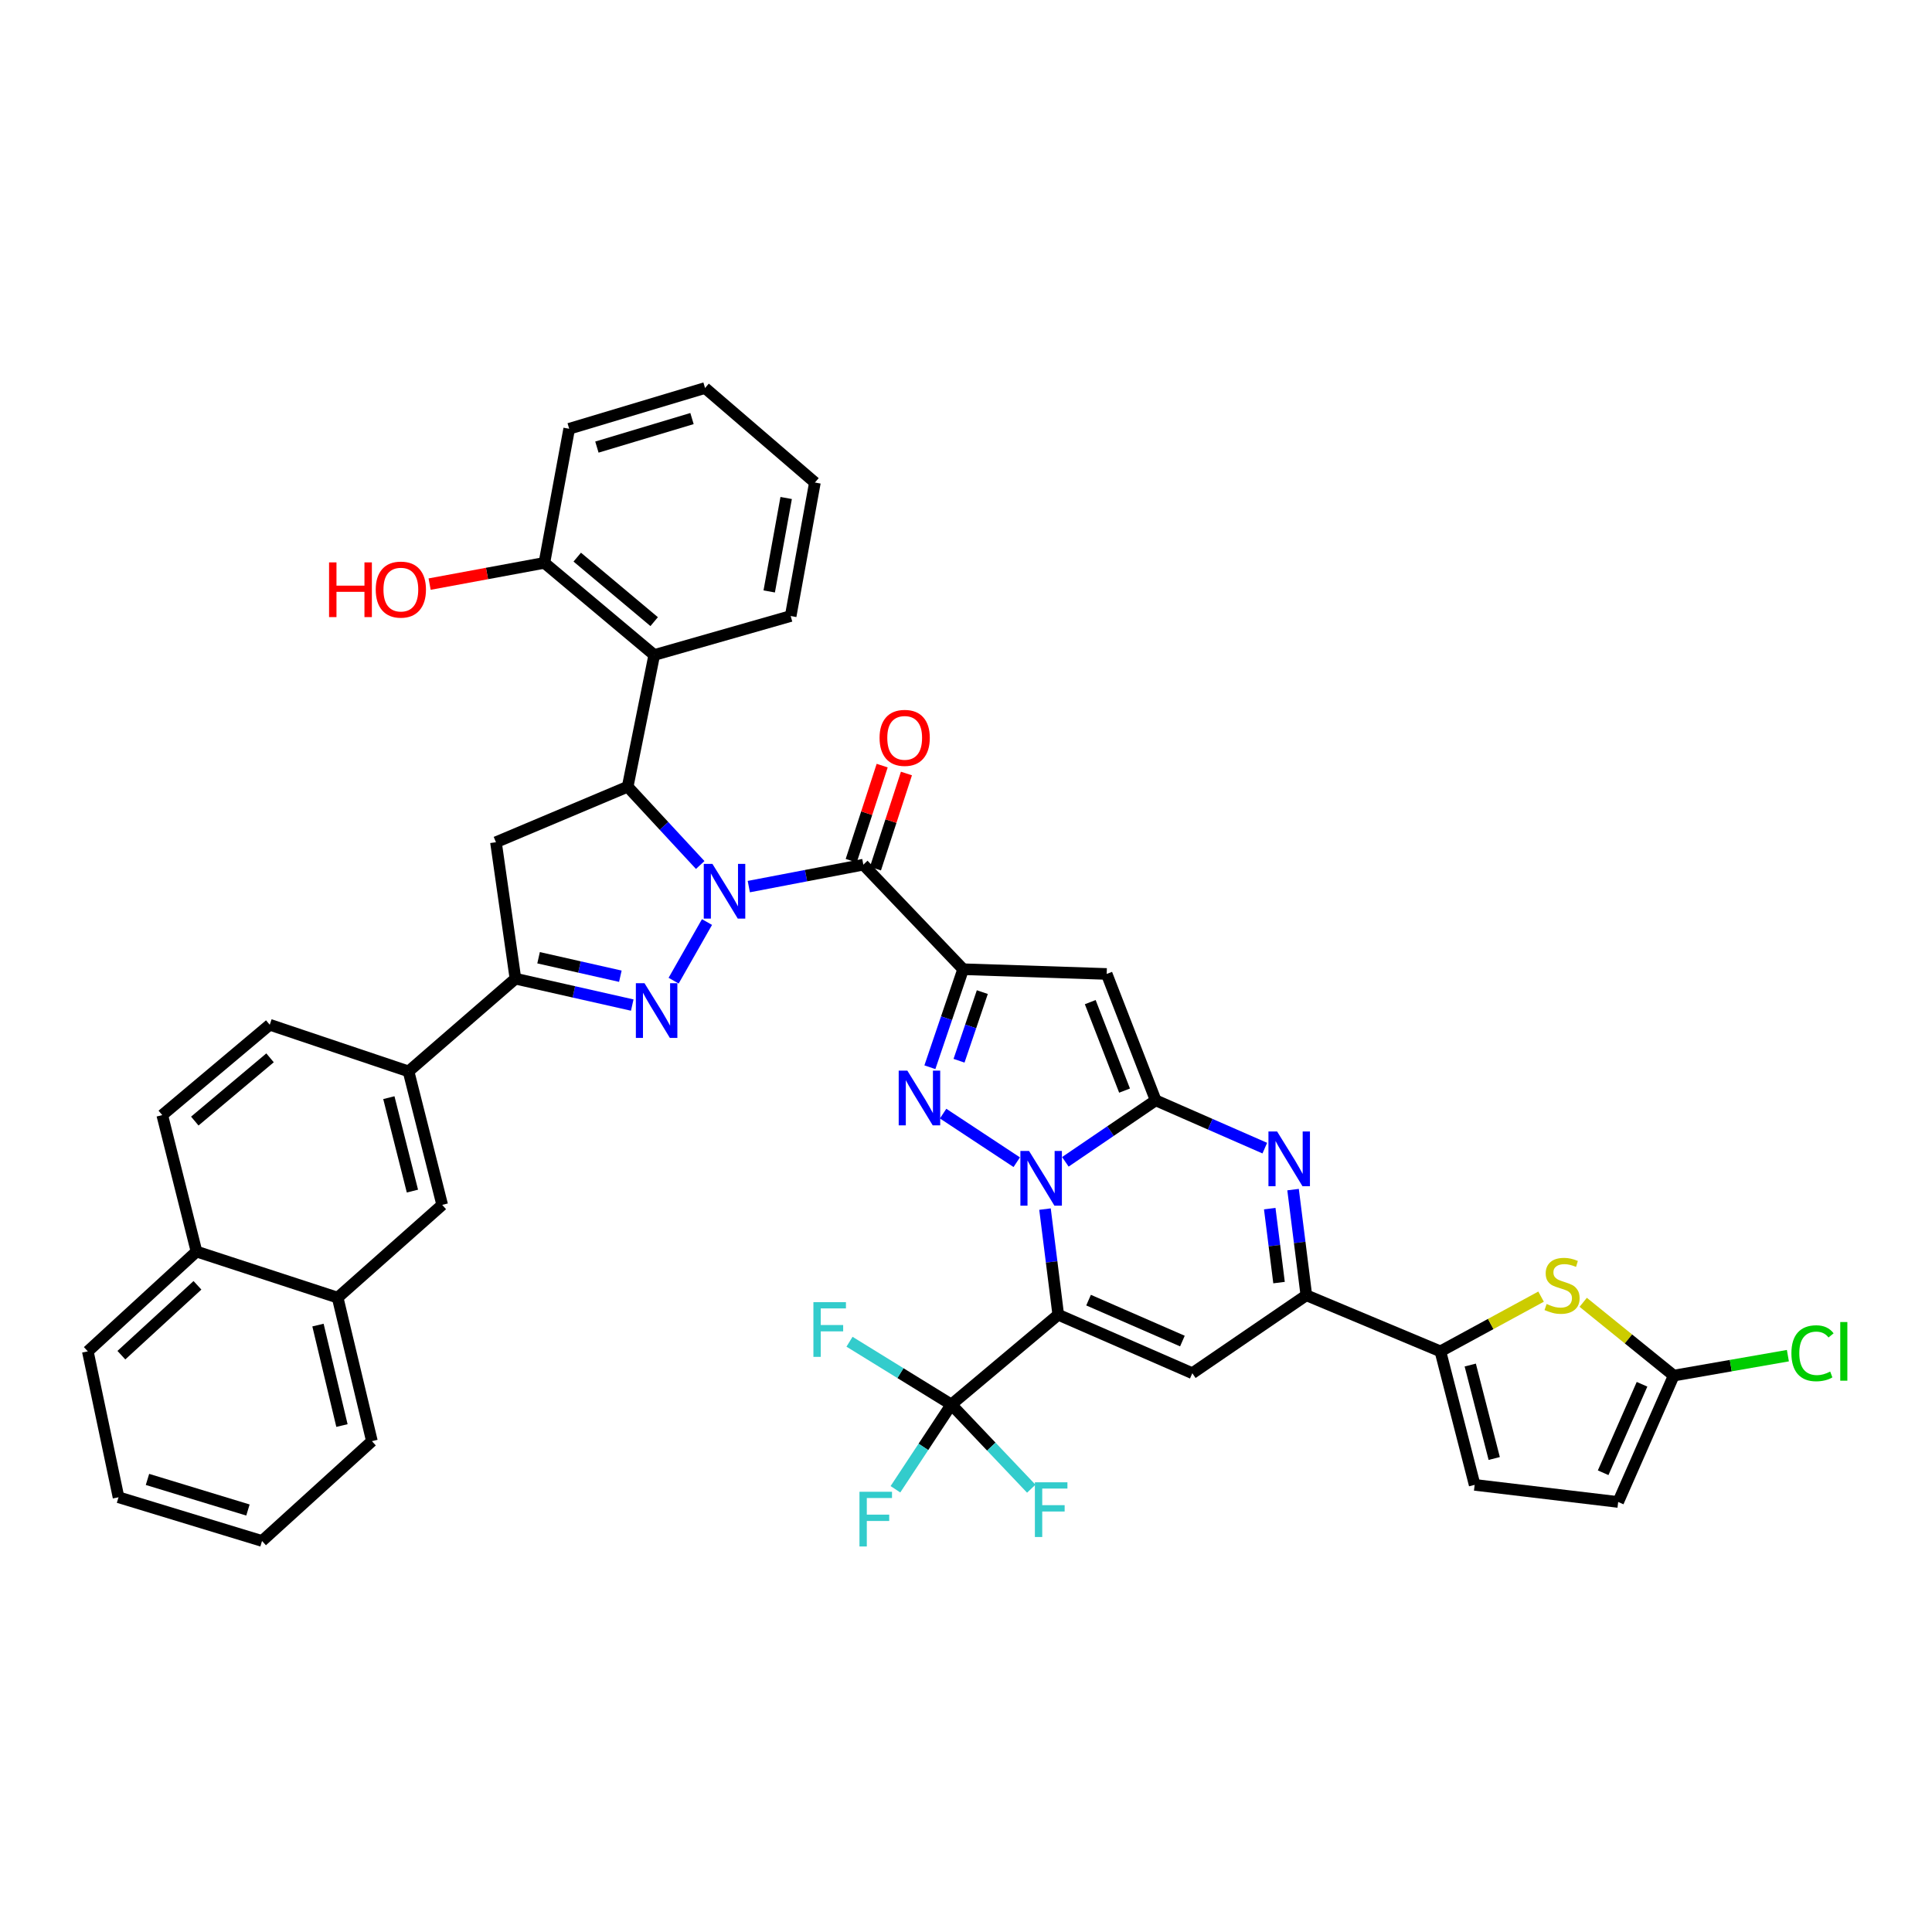 <?xml version='1.0' encoding='iso-8859-1'?>
<svg version='1.1' baseProfile='full'
              xmlns='http://www.w3.org/2000/svg'
                      xmlns:rdkit='http://www.rdkit.org/xml'
                      xmlns:xlink='http://www.w3.org/1999/xlink'
                  xml:space='preserve'
width='1000px' height='1000px' viewBox='0 0 1000 1000'>
<!-- END OF HEADER -->
<rect style='opacity:1.0;fill:#FFFFFF;stroke:none' width='1000' height='1000' x='0' y='0'> </rect>
<path class='bond-1' d='M 540.892,625.827 L 544.32,653.167' style='fill:none;fill-rule:evenodd;stroke:#0000FF;stroke-width:6px;stroke-linecap:butt;stroke-linejoin:miter;stroke-opacity:1' />
<path class='bond-1' d='M 544.32,653.167 L 547.748,680.506' style='fill:none;fill-rule:evenodd;stroke:#000000;stroke-width:6px;stroke-linecap:butt;stroke-linejoin:miter;stroke-opacity:1' />
<path class='bond-3' d='M 551.427,601.358 L 574.806,585.445' style='fill:none;fill-rule:evenodd;stroke:#0000FF;stroke-width:6px;stroke-linecap:butt;stroke-linejoin:miter;stroke-opacity:1' />
<path class='bond-3' d='M 574.806,585.445 L 598.185,569.532' style='fill:none;fill-rule:evenodd;stroke:#000000;stroke-width:6px;stroke-linecap:butt;stroke-linejoin:miter;stroke-opacity:1' />
<path class='bond-4' d='M 526.267,601.556 L 488.154,576.404' style='fill:none;fill-rule:evenodd;stroke:#0000FF;stroke-width:6px;stroke-linecap:butt;stroke-linejoin:miter;stroke-opacity:1' />
<path class='bond-0' d='M 387.579,458.904 L 417.22,453.232' style='fill:none;fill-rule:evenodd;stroke:#0000FF;stroke-width:6px;stroke-linecap:butt;stroke-linejoin:miter;stroke-opacity:1' />
<path class='bond-0' d='M 417.22,453.232 L 446.861,447.56' style='fill:none;fill-rule:evenodd;stroke:#000000;stroke-width:6px;stroke-linecap:butt;stroke-linejoin:miter;stroke-opacity:1' />
<path class='bond-5' d='M 365.942,477.245 L 348.671,507.594' style='fill:none;fill-rule:evenodd;stroke:#0000FF;stroke-width:6px;stroke-linecap:butt;stroke-linejoin:miter;stroke-opacity:1' />
<path class='bond-9' d='M 362.427,447.726 L 343.655,427.465' style='fill:none;fill-rule:evenodd;stroke:#0000FF;stroke-width:6px;stroke-linecap:butt;stroke-linejoin:miter;stroke-opacity:1' />
<path class='bond-9' d='M 343.655,427.465 L 324.882,407.204' style='fill:none;fill-rule:evenodd;stroke:#000000;stroke-width:6px;stroke-linecap:butt;stroke-linejoin:miter;stroke-opacity:1' />
<path class='bond-10' d='M 547.748,680.506 L 617.141,710.775' style='fill:none;fill-rule:evenodd;stroke:#000000;stroke-width:6px;stroke-linecap:butt;stroke-linejoin:miter;stroke-opacity:1' />
<path class='bond-10' d='M 563.437,672.943 L 612.012,694.131' style='fill:none;fill-rule:evenodd;stroke:#000000;stroke-width:6px;stroke-linecap:butt;stroke-linejoin:miter;stroke-opacity:1' />
<path class='bond-12' d='M 547.748,680.506 L 492.419,726.981' style='fill:none;fill-rule:evenodd;stroke:#000000;stroke-width:6px;stroke-linecap:butt;stroke-linejoin:miter;stroke-opacity:1' />
<path class='bond-2' d='M 498.523,501.665 L 489.915,527.033' style='fill:none;fill-rule:evenodd;stroke:#000000;stroke-width:6px;stroke-linecap:butt;stroke-linejoin:miter;stroke-opacity:1' />
<path class='bond-2' d='M 489.915,527.033 L 481.307,552.402' style='fill:none;fill-rule:evenodd;stroke:#0000FF;stroke-width:6px;stroke-linecap:butt;stroke-linejoin:miter;stroke-opacity:1' />
<path class='bond-2' d='M 508.445,513.518 L 502.42,531.276' style='fill:none;fill-rule:evenodd;stroke:#000000;stroke-width:6px;stroke-linecap:butt;stroke-linejoin:miter;stroke-opacity:1' />
<path class='bond-2' d='M 502.42,531.276 L 496.394,549.034' style='fill:none;fill-rule:evenodd;stroke:#0000FF;stroke-width:6px;stroke-linecap:butt;stroke-linejoin:miter;stroke-opacity:1' />
<path class='bond-6' d='M 498.523,501.665 L 446.861,447.56' style='fill:none;fill-rule:evenodd;stroke:#000000;stroke-width:6px;stroke-linecap:butt;stroke-linejoin:miter;stroke-opacity:1' />
<path class='bond-42' d='M 498.523,501.665 L 572.816,504.115' style='fill:none;fill-rule:evenodd;stroke:#000000;stroke-width:6px;stroke-linecap:butt;stroke-linejoin:miter;stroke-opacity:1' />
<path class='bond-7' d='M 598.185,569.532 L 572.816,504.115' style='fill:none;fill-rule:evenodd;stroke:#000000;stroke-width:6px;stroke-linecap:butt;stroke-linejoin:miter;stroke-opacity:1' />
<path class='bond-7' d='M 582.068,564.494 L 564.31,518.702' style='fill:none;fill-rule:evenodd;stroke:#000000;stroke-width:6px;stroke-linecap:butt;stroke-linejoin:miter;stroke-opacity:1' />
<path class='bond-8' d='M 598.185,569.532 L 626.421,581.901' style='fill:none;fill-rule:evenodd;stroke:#000000;stroke-width:6px;stroke-linecap:butt;stroke-linejoin:miter;stroke-opacity:1' />
<path class='bond-8' d='M 626.421,581.901 L 654.658,594.27' style='fill:none;fill-rule:evenodd;stroke:#0000FF;stroke-width:6px;stroke-linecap:butt;stroke-linejoin:miter;stroke-opacity:1' />
<path class='bond-13' d='M 327.25,520.222 L 297.019,513.39' style='fill:none;fill-rule:evenodd;stroke:#0000FF;stroke-width:6px;stroke-linecap:butt;stroke-linejoin:miter;stroke-opacity:1' />
<path class='bond-13' d='M 297.019,513.39 L 266.787,506.558' style='fill:none;fill-rule:evenodd;stroke:#000000;stroke-width:6px;stroke-linecap:butt;stroke-linejoin:miter;stroke-opacity:1' />
<path class='bond-13' d='M 321.091,505.292 L 299.929,500.509' style='fill:none;fill-rule:evenodd;stroke:#0000FF;stroke-width:6px;stroke-linecap:butt;stroke-linejoin:miter;stroke-opacity:1' />
<path class='bond-13' d='M 299.929,500.509 L 278.767,495.727' style='fill:none;fill-rule:evenodd;stroke:#000000;stroke-width:6px;stroke-linecap:butt;stroke-linejoin:miter;stroke-opacity:1' />
<path class='bond-23' d='M 453.139,449.605 L 461.155,424.986' style='fill:none;fill-rule:evenodd;stroke:#000000;stroke-width:6px;stroke-linecap:butt;stroke-linejoin:miter;stroke-opacity:1' />
<path class='bond-23' d='M 461.155,424.986 L 469.171,400.368' style='fill:none;fill-rule:evenodd;stroke:#FF0000;stroke-width:6px;stroke-linecap:butt;stroke-linejoin:miter;stroke-opacity:1' />
<path class='bond-23' d='M 440.583,445.516 L 448.599,420.898' style='fill:none;fill-rule:evenodd;stroke:#000000;stroke-width:6px;stroke-linecap:butt;stroke-linejoin:miter;stroke-opacity:1' />
<path class='bond-23' d='M 448.599,420.898 L 456.614,396.28' style='fill:none;fill-rule:evenodd;stroke:#FF0000;stroke-width:6px;stroke-linecap:butt;stroke-linejoin:miter;stroke-opacity:1' />
<path class='bond-11' d='M 669.288,615.74 L 672.724,643.083' style='fill:none;fill-rule:evenodd;stroke:#0000FF;stroke-width:6px;stroke-linecap:butt;stroke-linejoin:miter;stroke-opacity:1' />
<path class='bond-11' d='M 672.724,643.083 L 676.161,670.426' style='fill:none;fill-rule:evenodd;stroke:#000000;stroke-width:6px;stroke-linecap:butt;stroke-linejoin:miter;stroke-opacity:1' />
<path class='bond-11' d='M 657.216,625.59 L 659.622,644.73' style='fill:none;fill-rule:evenodd;stroke:#0000FF;stroke-width:6px;stroke-linecap:butt;stroke-linejoin:miter;stroke-opacity:1' />
<path class='bond-11' d='M 659.622,644.73 L 662.028,663.87' style='fill:none;fill-rule:evenodd;stroke:#000000;stroke-width:6px;stroke-linecap:butt;stroke-linejoin:miter;stroke-opacity:1' />
<path class='bond-15' d='M 324.882,407.204 L 256.707,435.94' style='fill:none;fill-rule:evenodd;stroke:#000000;stroke-width:6px;stroke-linecap:butt;stroke-linejoin:miter;stroke-opacity:1' />
<path class='bond-17' d='M 324.882,407.204 L 338.638,339.029' style='fill:none;fill-rule:evenodd;stroke:#000000;stroke-width:6px;stroke-linecap:butt;stroke-linejoin:miter;stroke-opacity:1' />
<path class='bond-43' d='M 617.141,710.775 L 676.161,670.426' style='fill:none;fill-rule:evenodd;stroke:#000000;stroke-width:6px;stroke-linecap:butt;stroke-linejoin:miter;stroke-opacity:1' />
<path class='bond-14' d='M 676.161,670.426 L 745.547,699.463' style='fill:none;fill-rule:evenodd;stroke:#000000;stroke-width:6px;stroke-linecap:butt;stroke-linejoin:miter;stroke-opacity:1' />
<path class='bond-27' d='M 492.419,726.981 L 477.948,748.911' style='fill:none;fill-rule:evenodd;stroke:#000000;stroke-width:6px;stroke-linecap:butt;stroke-linejoin:miter;stroke-opacity:1' />
<path class='bond-27' d='M 477.948,748.911 L 463.477,770.842' style='fill:none;fill-rule:evenodd;stroke:#33CCCC;stroke-width:6px;stroke-linecap:butt;stroke-linejoin:miter;stroke-opacity:1' />
<path class='bond-28' d='M 492.419,726.981 L 513.102,748.765' style='fill:none;fill-rule:evenodd;stroke:#000000;stroke-width:6px;stroke-linecap:butt;stroke-linejoin:miter;stroke-opacity:1' />
<path class='bond-28' d='M 513.102,748.765 L 533.784,770.549' style='fill:none;fill-rule:evenodd;stroke:#33CCCC;stroke-width:6px;stroke-linecap:butt;stroke-linejoin:miter;stroke-opacity:1' />
<path class='bond-29' d='M 492.419,726.981 L 466.063,710.732' style='fill:none;fill-rule:evenodd;stroke:#000000;stroke-width:6px;stroke-linecap:butt;stroke-linejoin:miter;stroke-opacity:1' />
<path class='bond-29' d='M 466.063,710.732 L 439.707,694.482' style='fill:none;fill-rule:evenodd;stroke:#33CCCC;stroke-width:6px;stroke-linecap:butt;stroke-linejoin:miter;stroke-opacity:1' />
<path class='bond-20' d='M 266.787,506.558 L 211.458,554.551' style='fill:none;fill-rule:evenodd;stroke:#000000;stroke-width:6px;stroke-linecap:butt;stroke-linejoin:miter;stroke-opacity:1' />
<path class='bond-44' d='M 266.787,506.558 L 256.707,435.94' style='fill:none;fill-rule:evenodd;stroke:#000000;stroke-width:6px;stroke-linecap:butt;stroke-linejoin:miter;stroke-opacity:1' />
<path class='bond-16' d='M 745.547,699.463 L 771.601,685.296' style='fill:none;fill-rule:evenodd;stroke:#000000;stroke-width:6px;stroke-linecap:butt;stroke-linejoin:miter;stroke-opacity:1' />
<path class='bond-16' d='M 771.601,685.296 L 797.655,671.129' style='fill:none;fill-rule:evenodd;stroke:#CCCC00;stroke-width:6px;stroke-linecap:butt;stroke-linejoin:miter;stroke-opacity:1' />
<path class='bond-19' d='M 745.547,699.463 L 763.278,768.563' style='fill:none;fill-rule:evenodd;stroke:#000000;stroke-width:6px;stroke-linecap:butt;stroke-linejoin:miter;stroke-opacity:1' />
<path class='bond-19' d='M 760.997,706.546 L 773.409,754.915' style='fill:none;fill-rule:evenodd;stroke:#000000;stroke-width:6px;stroke-linecap:butt;stroke-linejoin:miter;stroke-opacity:1' />
<path class='bond-18' d='M 819.466,674.073 L 842.891,693.037' style='fill:none;fill-rule:evenodd;stroke:#CCCC00;stroke-width:6px;stroke-linecap:butt;stroke-linejoin:miter;stroke-opacity:1' />
<path class='bond-18' d='M 842.891,693.037 L 866.315,712.001' style='fill:none;fill-rule:evenodd;stroke:#000000;stroke-width:6px;stroke-linecap:butt;stroke-linejoin:miter;stroke-opacity:1' />
<path class='bond-24' d='M 338.638,339.029 L 281.768,291.336' style='fill:none;fill-rule:evenodd;stroke:#000000;stroke-width:6px;stroke-linecap:butt;stroke-linejoin:miter;stroke-opacity:1' />
<path class='bond-24' d='M 338.593,321.757 L 298.783,288.372' style='fill:none;fill-rule:evenodd;stroke:#000000;stroke-width:6px;stroke-linecap:butt;stroke-linejoin:miter;stroke-opacity:1' />
<path class='bond-34' d='M 338.638,339.029 L 409.256,318.854' style='fill:none;fill-rule:evenodd;stroke:#000000;stroke-width:6px;stroke-linecap:butt;stroke-linejoin:miter;stroke-opacity:1' />
<path class='bond-32' d='M 866.315,712.001 L 895.861,706.844' style='fill:none;fill-rule:evenodd;stroke:#000000;stroke-width:6px;stroke-linecap:butt;stroke-linejoin:miter;stroke-opacity:1' />
<path class='bond-32' d='M 895.861,706.844 L 925.408,701.687' style='fill:none;fill-rule:evenodd;stroke:#00CC00;stroke-width:6px;stroke-linecap:butt;stroke-linejoin:miter;stroke-opacity:1' />
<path class='bond-45' d='M 866.315,712.001 L 837.564,777.417' style='fill:none;fill-rule:evenodd;stroke:#000000;stroke-width:6px;stroke-linecap:butt;stroke-linejoin:miter;stroke-opacity:1' />
<path class='bond-45' d='M 849.913,716.5 L 829.788,762.292' style='fill:none;fill-rule:evenodd;stroke:#000000;stroke-width:6px;stroke-linecap:butt;stroke-linejoin:miter;stroke-opacity:1' />
<path class='bond-21' d='M 763.278,768.563 L 837.564,777.417' style='fill:none;fill-rule:evenodd;stroke:#000000;stroke-width:6px;stroke-linecap:butt;stroke-linejoin:miter;stroke-opacity:1' />
<path class='bond-22' d='M 211.458,554.551 L 228.888,623.644' style='fill:none;fill-rule:evenodd;stroke:#000000;stroke-width:6px;stroke-linecap:butt;stroke-linejoin:miter;stroke-opacity:1' />
<path class='bond-22' d='M 201.268,568.145 L 213.47,616.51' style='fill:none;fill-rule:evenodd;stroke:#000000;stroke-width:6px;stroke-linecap:butt;stroke-linejoin:miter;stroke-opacity:1' />
<path class='bond-26' d='M 211.458,554.551 L 139.622,530.408' style='fill:none;fill-rule:evenodd;stroke:#000000;stroke-width:6px;stroke-linecap:butt;stroke-linejoin:miter;stroke-opacity:1' />
<path class='bond-25' d='M 228.888,623.644 L 174.769,671.652' style='fill:none;fill-rule:evenodd;stroke:#000000;stroke-width:6px;stroke-linecap:butt;stroke-linejoin:miter;stroke-opacity:1' />
<path class='bond-33' d='M 281.768,291.336 L 252.069,296.836' style='fill:none;fill-rule:evenodd;stroke:#000000;stroke-width:6px;stroke-linecap:butt;stroke-linejoin:miter;stroke-opacity:1' />
<path class='bond-33' d='M 252.069,296.836 L 222.37,302.335' style='fill:none;fill-rule:evenodd;stroke:#FF0000;stroke-width:6px;stroke-linecap:butt;stroke-linejoin:miter;stroke-opacity:1' />
<path class='bond-36' d='M 281.768,291.336 L 294.613,221.929' style='fill:none;fill-rule:evenodd;stroke:#000000;stroke-width:6px;stroke-linecap:butt;stroke-linejoin:miter;stroke-opacity:1' />
<path class='bond-35' d='M 174.769,671.652 L 192.501,745.938' style='fill:none;fill-rule:evenodd;stroke:#000000;stroke-width:6px;stroke-linecap:butt;stroke-linejoin:miter;stroke-opacity:1' />
<path class='bond-35' d='M 164.585,685.86 L 176.997,737.861' style='fill:none;fill-rule:evenodd;stroke:#000000;stroke-width:6px;stroke-linecap:butt;stroke-linejoin:miter;stroke-opacity:1' />
<path class='bond-47' d='M 174.769,671.652 L 101.708,647.802' style='fill:none;fill-rule:evenodd;stroke:#000000;stroke-width:6px;stroke-linecap:butt;stroke-linejoin:miter;stroke-opacity:1' />
<path class='bond-31' d='M 139.622,530.408 L 83.984,577.176' style='fill:none;fill-rule:evenodd;stroke:#000000;stroke-width:6px;stroke-linecap:butt;stroke-linejoin:miter;stroke-opacity:1' />
<path class='bond-31' d='M 139.773,547.532 L 100.827,580.269' style='fill:none;fill-rule:evenodd;stroke:#000000;stroke-width:6px;stroke-linecap:butt;stroke-linejoin:miter;stroke-opacity:1' />
<path class='bond-30' d='M 101.708,647.802 L 83.984,577.176' style='fill:none;fill-rule:evenodd;stroke:#000000;stroke-width:6px;stroke-linecap:butt;stroke-linejoin:miter;stroke-opacity:1' />
<path class='bond-37' d='M 101.708,647.802 L 45.455,699.463' style='fill:none;fill-rule:evenodd;stroke:#000000;stroke-width:6px;stroke-linecap:butt;stroke-linejoin:miter;stroke-opacity:1' />
<path class='bond-37' d='M 102.202,665.277 L 62.825,701.44' style='fill:none;fill-rule:evenodd;stroke:#000000;stroke-width:6px;stroke-linecap:butt;stroke-linejoin:miter;stroke-opacity:1' />
<path class='bond-38' d='M 409.256,318.854 L 421.793,249.755' style='fill:none;fill-rule:evenodd;stroke:#000000;stroke-width:6px;stroke-linecap:butt;stroke-linejoin:miter;stroke-opacity:1' />
<path class='bond-38' d='M 398.144,306.132 L 406.92,257.762' style='fill:none;fill-rule:evenodd;stroke:#000000;stroke-width:6px;stroke-linecap:butt;stroke-linejoin:miter;stroke-opacity:1' />
<path class='bond-39' d='M 192.501,745.938 L 135.631,797.606' style='fill:none;fill-rule:evenodd;stroke:#000000;stroke-width:6px;stroke-linecap:butt;stroke-linejoin:miter;stroke-opacity:1' />
<path class='bond-46' d='M 294.613,221.929 L 364.931,200.837' style='fill:none;fill-rule:evenodd;stroke:#000000;stroke-width:6px;stroke-linecap:butt;stroke-linejoin:miter;stroke-opacity:1' />
<path class='bond-46' d='M 308.955,231.414 L 358.177,216.649' style='fill:none;fill-rule:evenodd;stroke:#000000;stroke-width:6px;stroke-linecap:butt;stroke-linejoin:miter;stroke-opacity:1' />
<path class='bond-41' d='M 45.455,699.463 L 61.345,774.982' style='fill:none;fill-rule:evenodd;stroke:#000000;stroke-width:6px;stroke-linecap:butt;stroke-linejoin:miter;stroke-opacity:1' />
<path class='bond-40' d='M 421.793,249.755 L 364.931,200.837' style='fill:none;fill-rule:evenodd;stroke:#000000;stroke-width:6px;stroke-linecap:butt;stroke-linejoin:miter;stroke-opacity:1' />
<path class='bond-48' d='M 135.631,797.606 L 61.345,774.982' style='fill:none;fill-rule:evenodd;stroke:#000000;stroke-width:6px;stroke-linecap:butt;stroke-linejoin:miter;stroke-opacity:1' />
<path class='bond-48' d='M 128.335,781.581 L 76.335,765.743' style='fill:none;fill-rule:evenodd;stroke:#000000;stroke-width:6px;stroke-linecap:butt;stroke-linejoin:miter;stroke-opacity:1' />
<path  class='atom-0' d='M 532.634 595.728
L 541.914 610.728
Q 542.834 612.208, 544.314 614.888
Q 545.794 617.568, 545.874 617.728
L 545.874 595.728
L 549.634 595.728
L 549.634 624.048
L 545.754 624.048
L 535.794 607.648
Q 534.634 605.728, 533.394 603.528
Q 532.194 601.328, 531.834 600.648
L 531.834 624.048
L 528.154 624.048
L 528.154 595.728
L 532.634 595.728
' fill='#0000FF'/>
<path  class='atom-1' d='M 368.751 447.148
L 378.031 462.148
Q 378.951 463.628, 380.431 466.308
Q 381.911 468.988, 381.991 469.148
L 381.991 447.148
L 385.751 447.148
L 385.751 475.468
L 381.871 475.468
L 371.911 459.068
Q 370.751 457.148, 369.511 454.948
Q 368.311 452.748, 367.951 452.068
L 367.951 475.468
L 364.271 475.468
L 364.271 447.148
L 368.751 447.148
' fill='#0000FF'/>
<path  class='atom-5' d='M 469.645 554.161
L 478.925 569.161
Q 479.845 570.641, 481.325 573.321
Q 482.805 576.001, 482.885 576.161
L 482.885 554.161
L 486.645 554.161
L 486.645 582.481
L 482.765 582.481
L 472.805 566.081
Q 471.645 564.161, 470.405 561.961
Q 469.205 559.761, 468.845 559.081
L 468.845 582.481
L 465.165 582.481
L 465.165 554.161
L 469.645 554.161
' fill='#0000FF'/>
<path  class='atom-6' d='M 333.603 508.912
L 342.883 523.912
Q 343.803 525.392, 345.283 528.072
Q 346.763 530.752, 346.843 530.912
L 346.843 508.912
L 350.603 508.912
L 350.603 537.232
L 346.723 537.232
L 336.763 520.832
Q 335.603 518.912, 334.363 516.712
Q 333.163 514.512, 332.803 513.832
L 332.803 537.232
L 329.123 537.232
L 329.123 508.912
L 333.603 508.912
' fill='#0000FF'/>
<path  class='atom-9' d='M 661.024 585.641
L 670.304 600.641
Q 671.224 602.121, 672.704 604.801
Q 674.184 607.481, 674.264 607.641
L 674.264 585.641
L 678.024 585.641
L 678.024 613.961
L 674.144 613.961
L 664.184 597.561
Q 663.024 595.641, 661.784 593.441
Q 660.584 591.241, 660.224 590.561
L 660.224 613.961
L 656.544 613.961
L 656.544 585.641
L 661.024 585.641
' fill='#0000FF'/>
<path  class='atom-17' d='M 800.528 674.938
Q 800.848 675.058, 802.168 675.618
Q 803.488 676.178, 804.928 676.538
Q 806.408 676.858, 807.848 676.858
Q 810.528 676.858, 812.088 675.578
Q 813.648 674.258, 813.648 671.978
Q 813.648 670.418, 812.848 669.458
Q 812.088 668.498, 810.888 667.978
Q 809.688 667.458, 807.688 666.858
Q 805.168 666.098, 803.648 665.378
Q 802.168 664.658, 801.088 663.138
Q 800.048 661.618, 800.048 659.058
Q 800.048 655.498, 802.448 653.298
Q 804.888 651.098, 809.688 651.098
Q 812.968 651.098, 816.688 652.658
L 815.768 655.738
Q 812.368 654.338, 809.808 654.338
Q 807.048 654.338, 805.528 655.498
Q 804.008 656.618, 804.048 658.578
Q 804.048 660.098, 804.808 661.018
Q 805.608 661.938, 806.728 662.458
Q 807.888 662.978, 809.808 663.578
Q 812.368 664.378, 813.888 665.178
Q 815.408 665.978, 816.488 667.618
Q 817.608 669.218, 817.608 671.978
Q 817.608 675.898, 814.968 678.018
Q 812.368 680.098, 808.008 680.098
Q 805.488 680.098, 803.568 679.538
Q 801.688 679.018, 799.448 678.098
L 800.528 674.938
' fill='#CCCC00'/>
<path  class='atom-24' d='M 455.261 381.916
Q 455.261 375.116, 458.621 371.316
Q 461.981 367.516, 468.261 367.516
Q 474.541 367.516, 477.901 371.316
Q 481.261 375.116, 481.261 381.916
Q 481.261 388.796, 477.861 392.716
Q 474.461 396.596, 468.261 396.596
Q 462.021 396.596, 458.621 392.716
Q 455.261 388.836, 455.261 381.916
M 468.261 393.396
Q 472.581 393.396, 474.901 390.516
Q 477.261 387.596, 477.261 381.916
Q 477.261 376.356, 474.901 373.556
Q 472.581 370.716, 468.261 370.716
Q 463.941 370.716, 461.581 373.516
Q 459.261 376.316, 459.261 381.916
Q 459.261 387.636, 461.581 390.516
Q 463.941 393.396, 468.261 393.396
' fill='#FF0000'/>
<path  class='atom-28' d='M 444.86 772.134
L 461.7 772.134
L 461.7 775.374
L 448.66 775.374
L 448.66 783.974
L 460.26 783.974
L 460.26 787.254
L 448.66 787.254
L 448.66 800.454
L 444.86 800.454
L 444.86 772.134
' fill='#33CCCC'/>
<path  class='atom-29' d='M 535.66 767.234
L 552.5 767.234
L 552.5 770.474
L 539.46 770.474
L 539.46 779.074
L 551.06 779.074
L 551.06 782.354
L 539.46 782.354
L 539.46 795.554
L 535.66 795.554
L 535.66 767.234
' fill='#33CCCC'/>
<path  class='atom-30' d='M 421.018 673.991
L 437.858 673.991
L 437.858 677.231
L 424.818 677.231
L 424.818 685.831
L 436.418 685.831
L 436.418 689.111
L 424.818 689.111
L 424.818 702.311
L 421.018 702.311
L 421.018 673.991
' fill='#33CCCC'/>
<path  class='atom-33' d='M 927.231 700.443
Q 927.231 693.403, 930.511 689.723
Q 933.831 686.003, 940.111 686.003
Q 945.951 686.003, 949.071 690.123
L 946.431 692.283
Q 944.151 689.283, 940.111 689.283
Q 935.831 689.283, 933.551 692.163
Q 931.311 695.003, 931.311 700.443
Q 931.311 706.043, 933.631 708.923
Q 935.991 711.803, 940.551 711.803
Q 943.671 711.803, 947.311 709.923
L 948.431 712.923
Q 946.951 713.883, 944.711 714.443
Q 942.471 715.003, 939.991 715.003
Q 933.831 715.003, 930.511 711.243
Q 927.231 707.483, 927.231 700.443
' fill='#00CC00'/>
<path  class='atom-33' d='M 952.511 684.283
L 956.191 684.283
L 956.191 714.643
L 952.511 714.643
L 952.511 684.283
' fill='#00CC00'/>
<path  class='atom-34' d='M 170.321 291.092
L 174.161 291.092
L 174.161 303.132
L 188.641 303.132
L 188.641 291.092
L 192.481 291.092
L 192.481 319.412
L 188.641 319.412
L 188.641 306.332
L 174.161 306.332
L 174.161 319.412
L 170.321 319.412
L 170.321 291.092
' fill='#FF0000'/>
<path  class='atom-34' d='M 194.481 305.172
Q 194.481 298.372, 197.841 294.572
Q 201.201 290.772, 207.481 290.772
Q 213.761 290.772, 217.121 294.572
Q 220.481 298.372, 220.481 305.172
Q 220.481 312.052, 217.081 315.972
Q 213.681 319.852, 207.481 319.852
Q 201.241 319.852, 197.841 315.972
Q 194.481 312.092, 194.481 305.172
M 207.481 316.652
Q 211.801 316.652, 214.121 313.772
Q 216.481 310.852, 216.481 305.172
Q 216.481 299.612, 214.121 296.812
Q 211.801 293.972, 207.481 293.972
Q 203.161 293.972, 200.801 296.772
Q 198.481 299.572, 198.481 305.172
Q 198.481 310.892, 200.801 313.772
Q 203.161 316.652, 207.481 316.652
' fill='#FF0000'/>
</svg>
